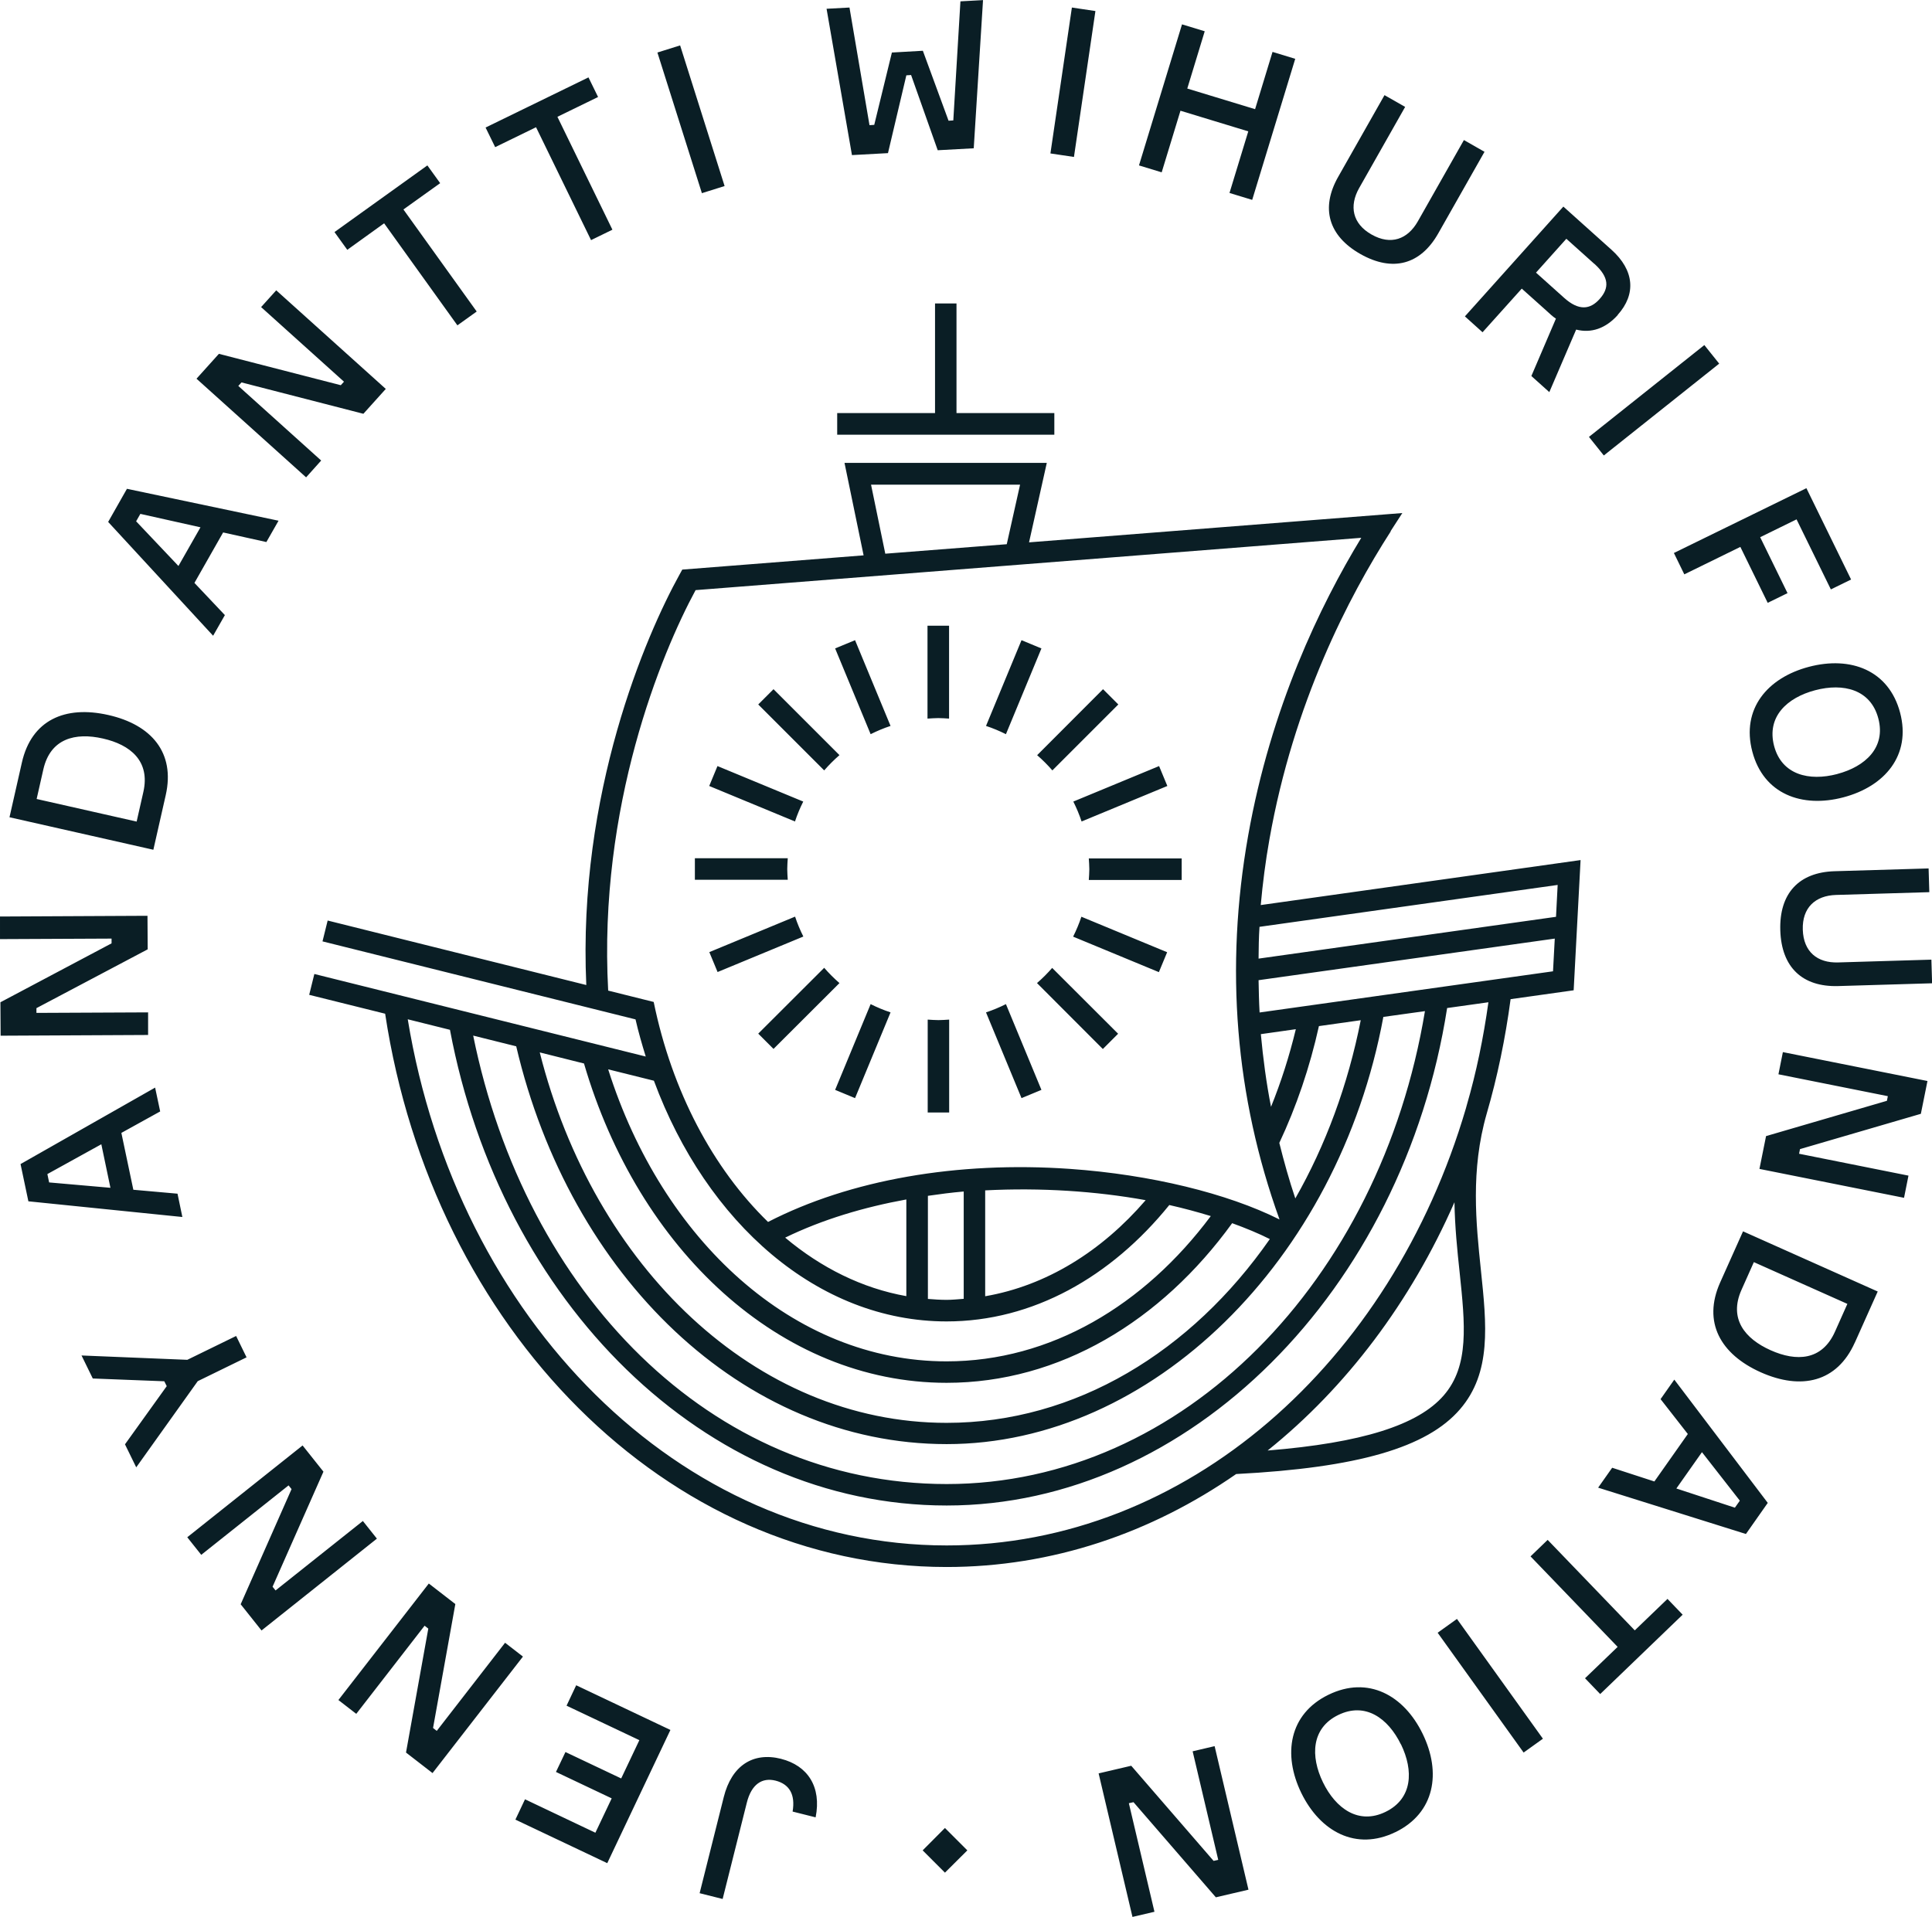 <?xml version="1.0" encoding="UTF-8"?>
<svg id="Layer_2" data-name="Layer 2" xmlns="http://www.w3.org/2000/svg" viewBox="0 0 187.2 185.77">
  <defs>
    <style>
      .cls-1 {
        fill: #0A1E25;
        stroke-width: 0px;
      }
    </style>
  </defs>
  <g id="Layer_1-2" data-name="Layer 1">
    <path class="cls-1" d="m91.56,177.15l2.17,2.17-2.17,2.16-2.16-2.16,2.16-2.17Zm20.3,8.12l-2.48-10.52.45-.1,7.98,9.22,3.16-.74-3.28-13.91-2.13.5,2.48,10.52-.45.1-7.98-9.22-3.16.74,3.28,13.91,2.13-.5Zm23.88-16.22c-1.24-2.54-3.45-4.13-6.07-2.85-2.61,1.27-2.71,4-1.48,6.53,1.24,2.54,3.45,4.13,6.06,2.86,2.63-1.28,2.73-4,1.5-6.54m-.54,8.5c-3.82,1.86-7.29-.05-9.12-3.79-1.82-3.74-1.19-7.66,2.63-9.52,3.84-1.87,7.31.04,9.13,3.79,1.82,3.74,1.19,7.66-2.65,9.53m14.3-9.06l-8.33-11.61-1.87,1.34,8.33,11.61,1.87-1.34Zm4.08-5.86l3.16-3.04-8.44-8.77,1.66-1.6,8.44,8.77,3.17-3.05,1.47,1.53-7.99,7.69-1.47-1.53Zm15-17.21l-.48.68-5.67-1.86,2.48-3.52,3.67,4.7Zm2.71.22l-9.06-11.95-1.33,1.89,2.64,3.38-3.24,4.6-4.09-1.33-1.36,1.93,14.32,4.49,2.12-3.02Zm-1.35-23.34l-1.2,2.69c-1.25,2.81.34,4.74,2.82,5.85,2.5,1.12,4.99,1.01,6.24-1.8l1.2-2.69-9.07-4.05Zm9.78,7.8c-1.72,3.84-5.18,4.63-9.11,2.88-3.91-1.75-5.65-4.86-3.94-8.7l2.22-4.96,13.05,5.83-2.22,4.96Zm5.2-16.18l-10.6-2.12.09-.45,11.71-3.42.64-3.18-14.01-2.8-.43,2.15,10.6,2.12-.09.45-11.71,3.42-.64,3.18,14.01,2.8.43-2.15Zm2.29-18.64l-9.1.27c-3.46.1-5.5-1.81-5.61-5.4-.11-3.59,1.81-5.63,5.27-5.73l9.1-.27.07,2.3-9.04.27c-2,.06-3.29,1.23-3.22,3.37.07,2.15,1.42,3.23,3.42,3.17l9.04-.27.07,2.3Zm-9.19-20.28c-2.73.72-5.38.08-6.12-2.72-.74-2.83,1.25-4.68,3.98-5.4,2.73-.72,5.38-.08,6.12,2.74.74,2.81-1.26,4.66-3.99,5.38m6.1-5.94c-1.09-4.13-4.8-5.51-8.83-4.45-4.03,1.06-6.58,4.09-5.49,8.22,1.08,4.11,4.8,5.49,8.82,4.43,4.03-1.06,6.58-4.09,5.5-8.2m-10.03-18.74l-3.53,1.73,2.65,5.42-1.92.94-2.65-5.42-5.43,2.66-1.01-2.07,12.84-6.28,4.33,8.85-1.96.96-3.32-6.78Zm-8.94-16.89l-11.18,8.9,1.44,1.8,11.18-8.9-1.44-1.8Zm-10.66-7.87l-2.71-2.43-2.94,3.28,2.71,2.43c1.44,1.3,2.54,1.15,3.45.13.95-1.06.94-2.11-.5-3.41m2.26,4.96c-1.18,1.31-2.57,1.78-4.03,1.41l-2.6,6.06-1.74-1.56,2.38-5.56c-.34-.22-.63-.51-.93-.78l-2.38-2.13-3.8,4.23-1.71-1.54,9.54-10.64,4.66,4.18c2.22,1.99,2.41,4.31.6,6.32m-14.9-16.94l-4.46,7.87c-.99,1.74-2.61,2.34-4.48,1.28-1.86-1.05-2.19-2.76-1.21-4.5l4.46-7.87-2-1.14-4.49,7.92c-1.71,3.01-.96,5.71,2.16,7.48,3.13,1.77,5.82,1.02,7.53-1.99l4.49-7.92-2-1.14Zm-16.34-7.88l-4.17,13.67-2.2-.67,1.82-5.97-6.57-2-1.82,5.97-2.2-.67,4.17-13.67,2.2.67-1.69,5.55,6.57,2,1.69-5.55,2.2.67ZM103.86.73l-2.08,14.14,2.28.34,2.08-14.14-2.28-.34Zm-14.44,4.19l2.49,6.78.46-.03.69-11.54,2.19-.12-.9,14.36-3.49.19-2.58-7.29-.46.03-1.78,7.54-3.49.19-2.46-14.18,2.22-.12,1.94,11.4.46-.03,1.71-7.01,2.99-.17Zm-25.72.17l4.31,13.63,2.2-.69-4.31-13.63-2.2.69Zm-5.75,4.31l-3.94,1.92,5.33,10.94-2.07,1.01-5.33-10.94-3.96,1.93-.93-1.9,9.97-4.86.93,1.9Zm-16.54,6.63l-9,6.46,1.24,1.72,3.57-2.57,7.1,9.89,1.87-1.34-7.1-9.89,3.56-2.55-1.24-1.72Zm-14.65,12.1l10.62,9.56-2.17,2.41-11.81-3.04-.31.34,8.03,7.23-1.46,1.63-10.62-9.56,2.17-2.41,11.81,3.04.31-.34-8.03-7.23,1.47-1.63Zm-7.34,22.98l-2.13,3.74-4.1-4.33.41-.72,5.82,1.3Zm7.56-.65l-14.68-3.09-1.82,3.21,10.17,11.03,1.14-2-2.95-3.12,2.78-4.89,4.19.93,1.17-2.05Zm-17.01,21.11c-2.68-.61-5.09,0-5.77,2.99l-.65,2.87,9.69,2.19.65-2.87c.68-3-1.26-4.58-3.92-5.18m6.09,5.48l-1.2,5.3-13.94-3.15,1.2-5.3c.93-4.11,4.17-5.56,8.37-4.61,4.18.94,6.5,3.65,5.57,7.76M0,91.01l10.81-.05v.46S.04,97.13.04,97.13l.02,3.24,14.29-.07v-2.19s-10.82.05-10.82.05v-.46s10.78-5.7,10.78-5.7l-.02-3.25-14.29.07v2.19Zm9.82,19.88l-5.23,2.89.17.81,5.94.52-.88-4.21Zm7.38,4.79l.47,2.26-14.92-1.52-.76-3.61,13.04-7.41.49,2.31-3.76,2.08,1.16,5.51,4.27.38Zm-1.05,18.66l-4.04,5.63,1.09,2.23,5.96-8.35,4.73-2.31-1.01-2.07-4.73,2.31-10.25-.42,1.09,2.23,6.93.27.24.48Zm1.99,14.64l11.18-8.9,2.02,2.54-4.93,11.15.29.36,8.46-6.73,1.36,1.71-11.18,8.9-2.02-2.54,4.93-11.16-.29-.36-8.46,6.73-1.36-1.71Zm16.38,17.11l6.62-8.54.36.28-2.16,12.01,2.57,1.99,8.76-11.29-1.73-1.34-6.62,8.54-.36-.28,2.16-12.01-2.57-1.99-8.76,11.29,1.73,1.34Zm20.38-.8l.93-1.97,9.13,4.33-6.12,12.91-8.9-4.22.93-1.97,6.82,3.24,1.58-3.33-5.4-2.56.92-1.93,5.4,2.56,1.76-3.71-7.05-3.34Zm20.79,5.16c-2.74-.69-4.8.67-5.56,3.7l-2.34,9.32,2.23.56,2.34-9.32c.45-1.81,1.49-2.47,2.78-2.15,1.34.34,1.94,1.33,1.66,3l2.23.56c.59-2.97-.78-5.02-3.35-5.67m28.3-79.68l8.31,3.44.8-1.93-8.31-3.44c-.22.67-.49,1.31-.8,1.93m-2.03,3.03l6.39,6.38-1.48,1.48-6.38-6.39c.53-.46,1.02-.95,1.48-1.48m-22.1,0l-6.39,6.38,1.48,1.48,6.39-6.38c-.53-.46-1.02-.95-1.48-1.48m-2.02-3.03l-8.31,3.44-.8-1.93,8.31-3.44c.22.67.49,1.31.8,1.93m-1.51-7.59h-9v2.09h9c-.02-.35-.05-.69-.05-1.04s.03-.7.05-1.04m.7-3.57l-8.31-3.44.8-1.93,8.31,3.44c-.31.62-.58,1.26-.8,1.93m4.31-6.43l-6.39-6.39-1.48,1.48,6.39,6.39c.46-.53.95-1.02,1.48-1.48m-.42-10.34l1.93-.8,3.44,8.31c-.67.22-1.31.49-1.93.8l-3.44-8.31Zm1.93,43.58l3.44-8.31c-.67-.22-1.31-.49-1.93-.8l-3.44,8.31,1.93.8Zm7.02-36.78v-9h2.09v9c-.35-.02-.69-.05-1.04-.05s-.7.03-1.04.05m0,38.17h2.09v-9c-.35.02-.69.05-1.04.05s-.7-.03-1.04-.05v9Zm11.03-2.19l-1.93.8-3.44-8.31c.67-.22,1.31-.49,1.93-.8l3.44,8.31Zm-3.44-34.47l3.44-8.31-1.93-.8-3.44,8.31c.67.22,1.31.49,1.93.8m3.03,2.03l6.38-6.39,1.48,1.48-6.39,6.39c-.46-.53-.95-1.02-1.48-1.48m4.31,6.43l8.31-3.44-.8-1.93-8.31,3.44c.31.62.58,1.26.8,1.93m.75,4.62c0-.35-.03-.7-.05-1.04h9v2.09h-9c.02-.35.05-.69.05-1.04m-24.43-42.11h21.04v-2.1h-9.48v-10.62h-2.08v10.62h-9.48v2.1Zm50.78,9.99c-3.99,6.56-8.76,16.45-10.96,28.86-2.27,12.81-1.25,25.31,3.04,37.2-5.05-2.53-12.49-4.35-20.28-4.9-10.96-.77-21.35,1.06-29.28,5.14-5.32-5.17-9.3-12.64-11.08-21.32l-4.41-1.1c-.97-17.86,5.16-32.7,8.47-38.81l64.5-5.07Zm-33.06-5.15l-1.29,5.77-11.77.92-1.38-6.69h14.44Zm-3.38,68.39c5.4-.28,10.76.08,15.55.95-4.28,4.97-9.64,8.29-15.55,9.31v-10.25Zm-5.56.53c1.16-.17,2.32-.32,3.48-.42v10.4c-.55.04-1.1.1-1.65.1-.61,0-1.22-.04-1.82-.09v-9.99Zm-2.08.35v9.37c-4.27-.76-8.25-2.74-11.74-5.67,3.64-1.77,7.63-2.95,11.74-3.7m-24.46-11.51c5.1,13.79,15.89,23.33,28.36,23.33,8.36,0,15.94-4.31,21.58-11.28,1.42.32,2.74.68,4.02,1.07-6.45,8.65-15.53,14.08-25.6,14.08-14.84,0-27.55-11.74-32.79-28.3l4.42,1.1Zm-6.78-1.69c5.26,18.04,19.02,30.97,35.14,30.97,10.96,0,20.81-5.99,27.67-15.47,1.32.48,2.56.99,3.65,1.54-7.58,10.89-18.81,17.81-31.32,17.81-18.51,0-34.18-15.14-39.42-35.9l4.27,1.07Zm-6.56-1.64c5.2,22.22,21.91,38.55,41.71,38.55s37.93-17.73,42.31-41.4l4.03-.56c-4.32,26.09-23.44,45.83-46.34,45.83s-40.83-18.56-45.88-43.46l4.17,1.04Zm-6.42-1.6c4.96,26.35,24.64,46.1,48.13,46.1s44.21-20.82,48.49-48.21l4-.56c-.48,3.44-1.17,6.8-2.11,10.02h0c-.03.09-.05.17-.07.26-7.23,24.63-27.05,42.36-50.31,42.36-25.89,0-47.47-21.99-52.22-50.99l4.09,1.02Zm79.24,40.76c7.6-6.1,13.85-14.38,18.09-24.05.04,2.38.27,4.64.5,6.78.53,5.06.95,9.06-1.53,11.93-2.49,2.89-7.96,4.61-17.06,5.35m4.96-41.13l4.05-.57c-1.24,6.29-3.41,12.13-6.34,17.27-.6-1.78-1.1-3.57-1.55-5.38,1.65-3.51,2.95-7.31,3.84-11.33m-4.64,7.85c-.46-2.33-.77-4.69-.99-7.06l3.39-.48c-.63,2.62-1.44,5.14-2.41,7.54m-1.1-9.15c-.06-1.04-.08-2.09-.1-3.14l28.7-4.03-.17,3.17-28.43,3.99Zm28.71-9.28l-28.81,4.05c.01-1.03.02-2.05.09-3.08l28.89-4.06-.16,3.09Zm-16.02-37.37l1.14-1.76-36.17,2.84,1.72-7.7h-19.6l1.85,8.96-17.57,1.38-.27.49c-3.25,5.87-9.87,21.17-9.03,39.77l-25.06-6.25-.5,2.02,30.33,7.56c.28,1.23.63,2.43.99,3.6l-32.11-8-.5,2.02,7.36,1.83c4.61,30.43,27.22,53.62,54.4,53.62,10.24,0,19.82-3.29,28.06-9.01,11.77-.61,18.49-2.56,21.69-6.28,3.06-3.55,2.58-8.16,2.02-13.5-.47-4.53-1.01-9.65.56-15.13,1.04-3.57,1.81-7.29,2.32-11.11l6.11-.86.67-12.62-30.99,4.36c.19-2.11.46-4.23.84-6.36,2.34-13.24,7.69-23.54,11.76-29.86"/>
  </g>
</svg>